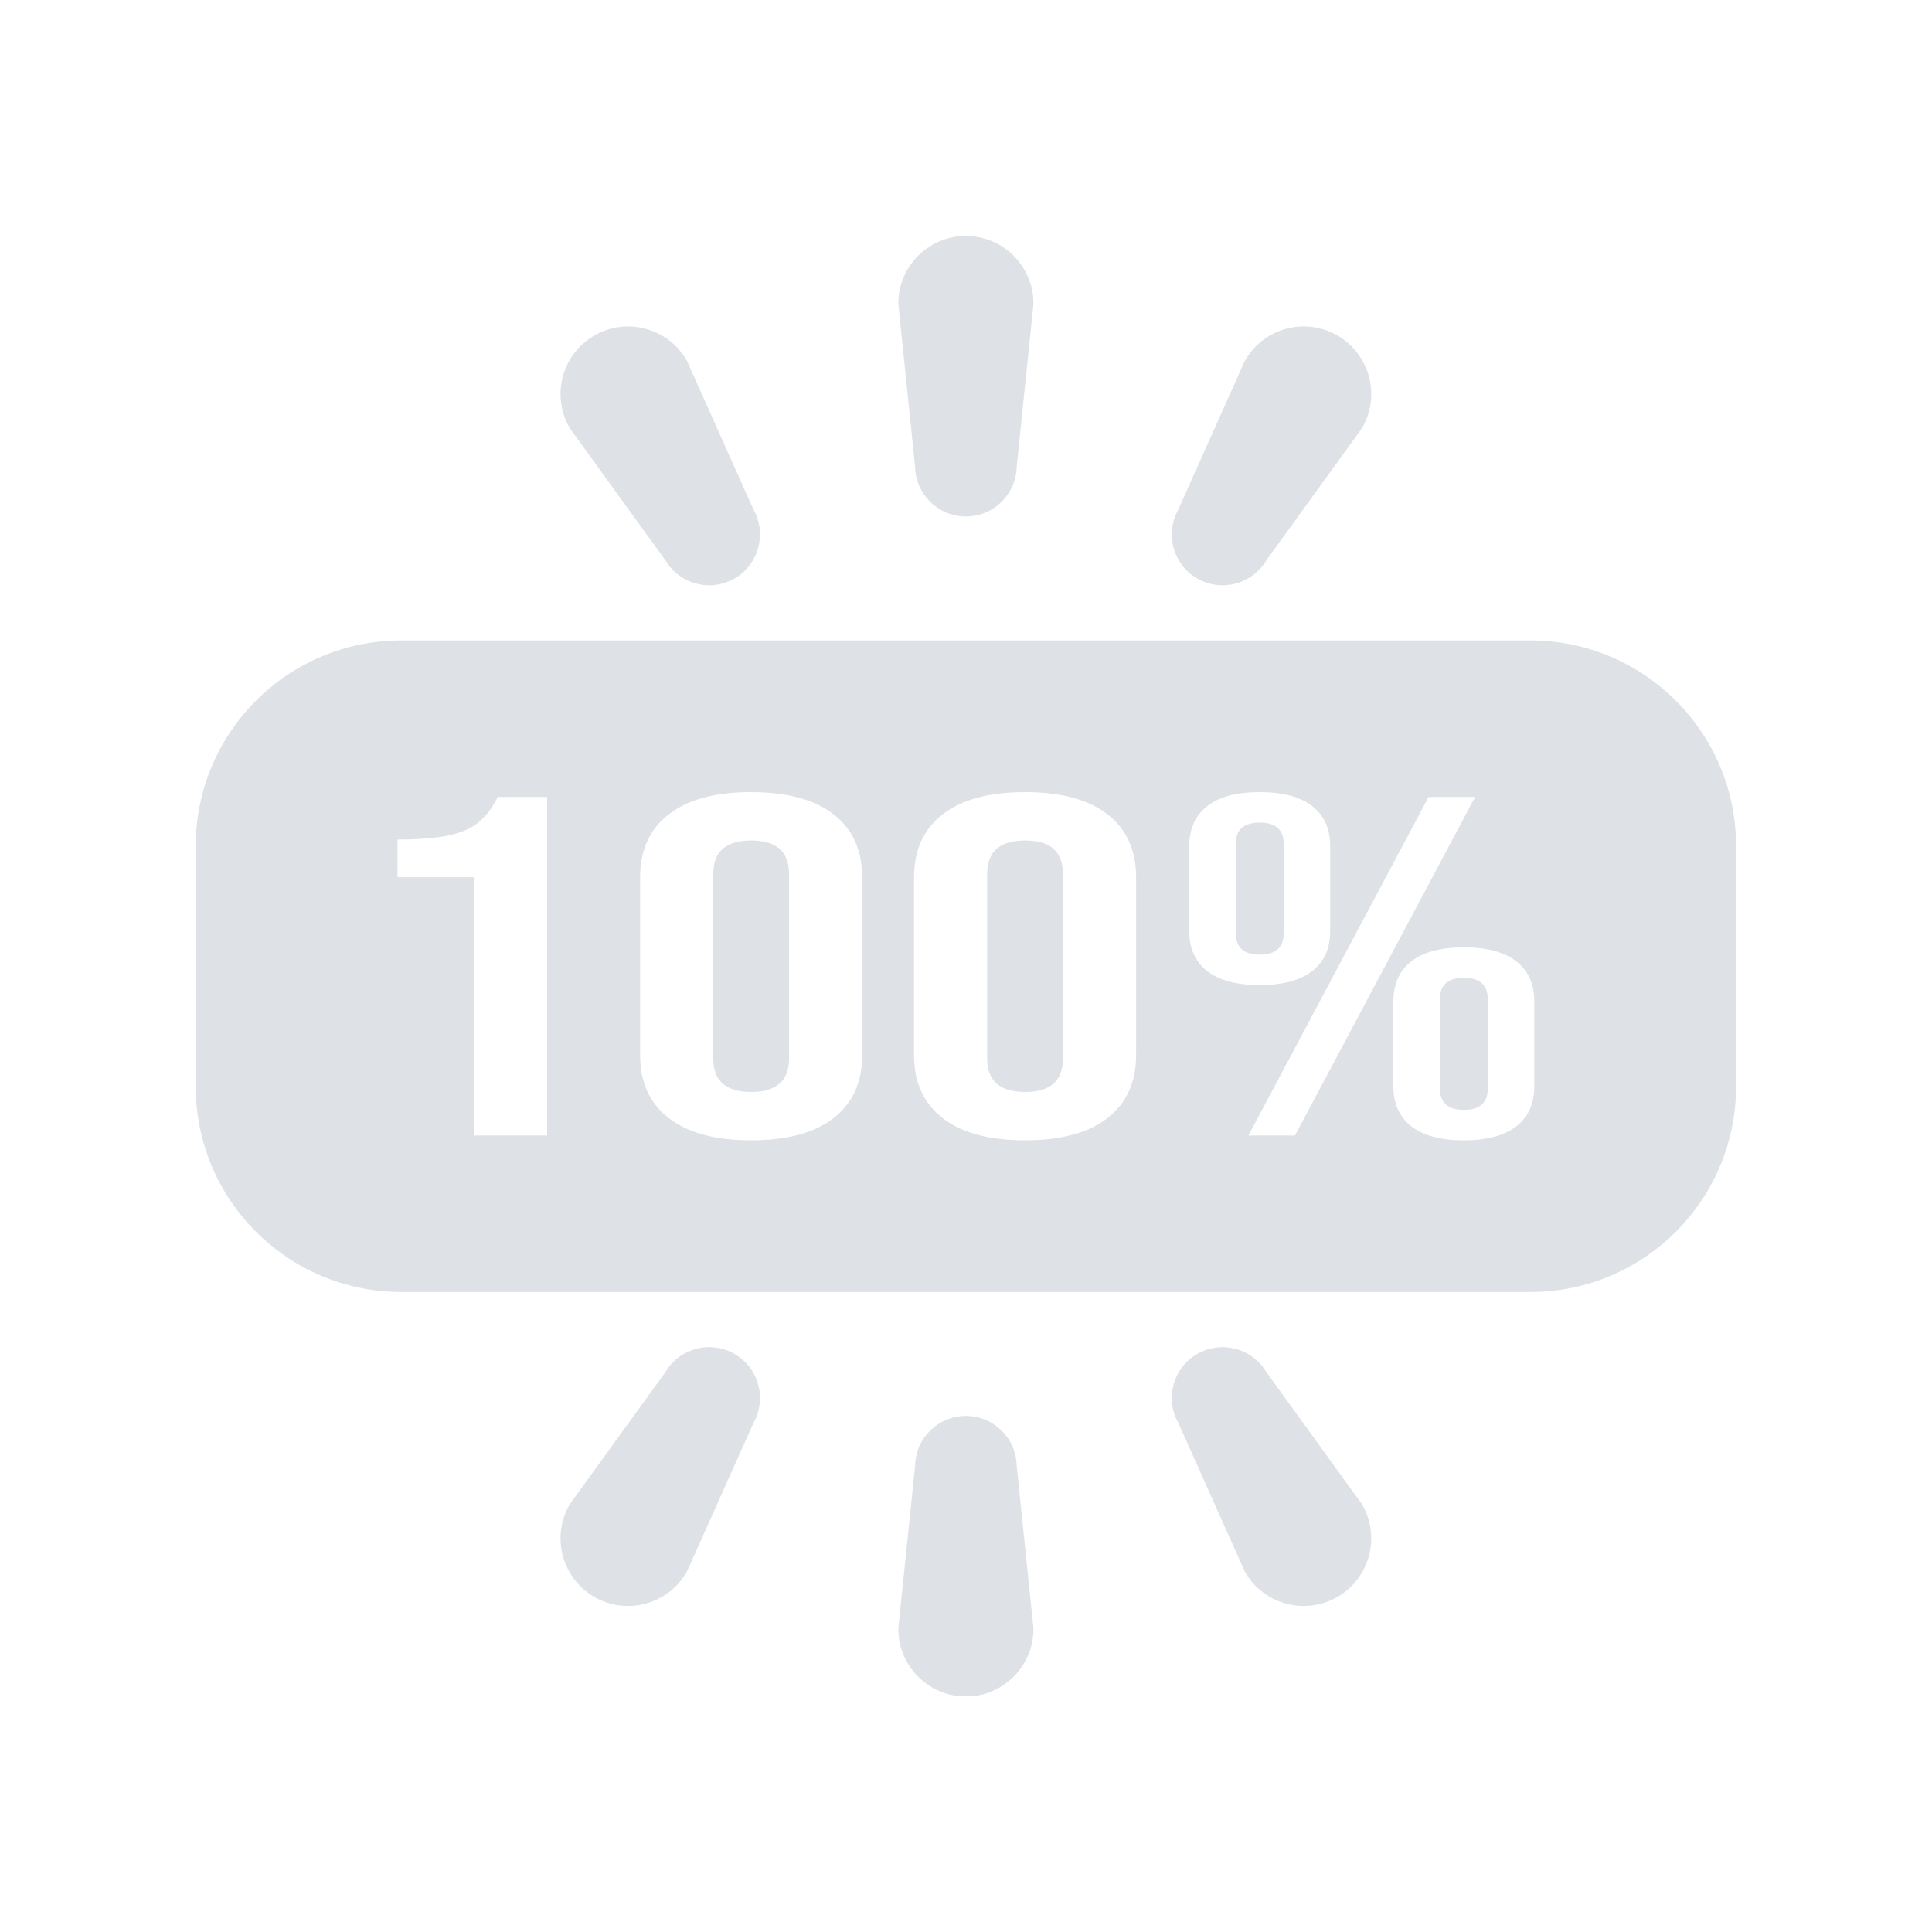 <svg xmlns="http://www.w3.org/2000/svg" xmlns:xlink="http://www.w3.org/1999/xlink" width="500" zoomAndPan="magnify" viewBox="0 0 375 375" height="500" preserveAspectRatio="xMidYMid meet" version="1.0"><defs><clipPath id="617ad2975c"><path d="M 37.5 124 L 337 124 L 337 251 L 37.5 251 Z M 37.5 124 " clip-rule="nonzero"/></clipPath><clipPath id="78e56f9219"><path d="M 174 274 L 201 274 L 201 329.25 L 174 329.25 Z M 174 274 " clip-rule="nonzero"/></clipPath><clipPath id="037712ba47"><path d="M 174 45.75 L 201 45.75 L 201 101 L 174 101 Z M 174 45.75 " clip-rule="nonzero"/></clipPath></defs><g clip-path="url(#617ad2975c)"><path fill="#dee2e6" d="M 77.91 250.777 L 297.047 250.777 C 319.098 250.777 336.973 232.902 336.973 210.855 C 336.973 196.043 336.973 179.039 336.973 164.23 C 336.973 142.18 319.098 124.309 297.047 124.309 C 247.418 124.309 127.539 124.309 77.91 124.309 C 55.863 124.309 37.988 142.18 37.988 164.23 C 37.988 179.039 37.988 196.043 37.988 210.855 C 37.988 232.902 55.863 250.777 77.91 250.777 Z M 145.801 221.332 C 138.832 221.332 133.5 219.895 129.801 217.016 C 126.102 214.137 124.25 210.07 124.25 204.812 L 124.25 170.27 C 124.25 165.016 126.102 160.945 129.801 158.066 C 133.5 155.191 138.832 153.75 145.801 153.75 C 152.77 153.75 158.102 155.191 161.801 158.066 C 165.5 160.945 167.348 165.016 167.348 170.27 L 167.348 204.812 C 167.348 210.07 165.5 214.137 161.801 217.016 C 158.102 219.895 152.77 221.332 145.801 221.332 Z M 198.965 221.332 C 191.996 221.332 186.66 219.895 182.965 217.016 C 179.262 214.137 177.414 210.07 177.414 204.812 L 177.414 170.27 C 177.414 165.016 179.262 160.945 182.965 158.066 C 186.66 155.191 191.996 153.75 198.965 153.75 C 205.93 153.75 211.266 155.191 214.965 158.066 C 218.664 160.945 220.512 165.016 220.512 170.27 L 220.512 204.812 C 220.512 210.07 218.664 214.137 214.965 217.016 C 211.266 219.895 205.93 221.332 198.965 221.332 Z M 284.129 221.332 C 279.652 221.332 276.258 220.426 273.934 218.613 C 271.609 216.797 270.449 214.199 270.449 210.82 L 270.449 194.395 C 270.449 191.016 271.609 188.418 273.934 186.605 C 276.258 184.789 279.652 183.879 284.129 183.879 C 288.602 183.879 292 184.789 294.32 186.605 C 296.645 188.418 297.805 191.016 297.805 194.395 L 297.805 210.82 C 297.805 214.199 296.645 216.797 294.32 218.613 C 292 220.426 288.602 221.332 284.129 221.332 Z M 91.992 170.27 L 77.152 170.27 L 77.152 162.949 C 81.195 162.949 84.441 162.699 86.895 162.199 C 89.348 161.695 91.305 160.867 92.766 159.711 C 94.227 158.555 95.52 156.879 96.637 154.688 L 106.188 154.688 L 106.188 220.395 L 91.992 220.395 Z M 277.289 154.688 L 286.32 154.688 L 251.352 220.395 L 242.32 220.395 Z M 284.129 215.422 C 287.227 215.422 288.773 214.043 288.773 211.289 L 288.773 193.926 C 288.773 191.172 287.227 189.793 284.129 189.793 C 281.031 189.793 279.484 191.172 279.484 193.926 L 279.484 211.289 C 279.484 214.043 281.031 215.422 284.129 215.422 Z M 145.801 211.949 C 150.703 211.949 153.156 209.789 153.156 205.469 L 153.156 169.613 C 153.156 165.297 150.703 163.137 145.801 163.137 C 140.895 163.137 138.445 165.297 138.445 169.613 L 138.445 205.469 C 138.445 209.789 140.895 211.949 145.801 211.949 Z M 198.965 211.949 C 203.867 211.949 206.316 209.789 206.316 205.469 L 206.316 169.613 C 206.316 165.297 203.867 163.137 198.965 163.137 C 194.059 163.137 191.609 165.297 191.609 169.613 L 191.609 205.469 C 191.609 209.789 194.059 211.949 198.965 211.949 Z M 244.512 191.203 C 240.039 191.203 236.641 190.297 234.32 188.48 C 231.996 186.664 230.836 184.066 230.836 180.688 L 230.836 164.262 C 230.836 160.883 231.996 158.285 234.32 156.473 C 236.641 154.656 240.039 153.75 244.512 153.75 C 248.984 153.75 252.383 154.656 254.707 156.473 C 257.027 158.285 258.191 160.883 258.191 164.262 L 258.191 180.688 C 258.191 184.066 257.027 186.664 254.707 188.48 C 252.383 190.297 248.984 191.203 244.512 191.203 Z M 244.512 185.289 C 247.609 185.289 249.16 183.914 249.16 181.16 L 249.16 163.793 C 249.16 161.039 247.609 159.664 244.512 159.664 C 241.418 159.664 239.867 161.039 239.867 163.793 L 239.867 181.16 C 239.867 183.914 241.418 185.289 244.512 185.289 Z M 244.512 185.289 " fill-opacity="1" fill-rule="evenodd"/></g><g clip-path="url(#78e56f9219)"><path fill="#dee2e6" d="M 200.59 316.172 C 200.59 316.082 200.586 315.992 200.578 315.902 L 197.344 284.555 C 197.266 279.176 192.875 274.832 187.477 274.832 C 182.074 274.832 177.68 279.188 177.613 284.574 C 177.613 284.555 174.379 315.902 174.379 315.902 C 174.367 315.992 174.363 316.082 174.363 316.172 C 174.363 323.41 180.238 329.285 187.477 329.285 C 194.715 329.285 200.59 323.41 200.59 316.172 Z M 200.59 316.172 " fill-opacity="1" fill-rule="evenodd"/></g><path fill="#dee2e6" d="M 264.402 292.047 C 264.355 291.969 264.309 291.895 264.254 291.82 L 245.777 266.289 C 243.023 261.672 237.051 260.105 232.375 262.805 C 227.695 265.504 226.066 271.473 228.703 276.172 C 228.691 276.152 241.566 304.918 241.566 304.918 C 241.602 305.004 241.645 305.082 241.688 305.16 C 245.305 311.43 253.332 313.578 259.602 309.961 C 265.867 306.34 268.02 298.312 264.402 292.047 Z M 264.402 292.047 " fill-opacity="1" fill-rule="evenodd"/><path fill="#dee2e6" d="M 133.266 305.16 C 133.312 305.082 133.352 305.004 133.391 304.918 L 146.266 276.152 C 148.887 271.457 147.254 265.504 142.582 262.805 C 137.902 260.102 131.918 261.676 129.168 266.305 C 129.176 266.289 110.699 291.82 110.699 291.82 C 110.648 291.895 110.602 291.969 110.555 292.047 C 106.934 298.312 109.086 306.34 115.355 309.961 C 121.621 313.578 129.648 311.43 133.266 305.16 Z M 133.266 305.16 " fill-opacity="1" fill-rule="evenodd"/><path fill="#dee2e6" d="M 241.688 69.926 C 241.645 70 241.602 70.082 241.566 70.164 L 228.691 98.93 C 226.07 103.625 227.699 109.582 232.375 112.281 C 237.055 114.98 243.035 113.41 245.789 108.777 C 245.777 108.793 264.254 83.262 264.254 83.262 C 264.309 83.191 264.355 83.113 264.402 83.035 C 268.02 76.77 265.867 68.742 259.602 65.125 C 253.332 61.504 245.305 63.656 241.688 69.926 Z M 241.688 69.926 " fill-opacity="1" fill-rule="evenodd"/><path fill="#dee2e6" d="M 110.555 83.035 C 110.602 83.113 110.648 83.191 110.699 83.262 L 129.176 108.793 C 131.934 113.414 137.906 114.977 142.582 112.281 C 147.258 109.578 148.891 103.613 146.254 98.914 C 146.266 98.93 133.391 70.164 133.391 70.164 C 133.352 70.082 133.312 70 133.266 69.926 C 129.648 63.656 121.621 61.504 115.355 65.125 C 109.086 68.742 106.934 76.77 110.555 83.035 Z M 110.555 83.035 " fill-opacity="1" fill-rule="evenodd"/><g clip-path="url(#037712ba47)"><path fill="#dee2e6" d="M 174.363 58.91 C 174.363 59.004 174.367 59.09 174.379 59.18 L 177.613 90.531 C 177.691 95.906 182.082 100.25 187.477 100.25 C 192.879 100.25 197.273 95.898 197.344 90.512 C 197.344 90.531 200.578 59.18 200.578 59.18 C 200.586 59.09 200.59 59.004 200.59 58.91 C 200.59 51.676 194.715 45.801 187.477 45.801 C 180.238 45.801 174.363 51.676 174.363 58.91 Z M 174.363 58.91 " fill-opacity="1" fill-rule="evenodd"/></g></svg>